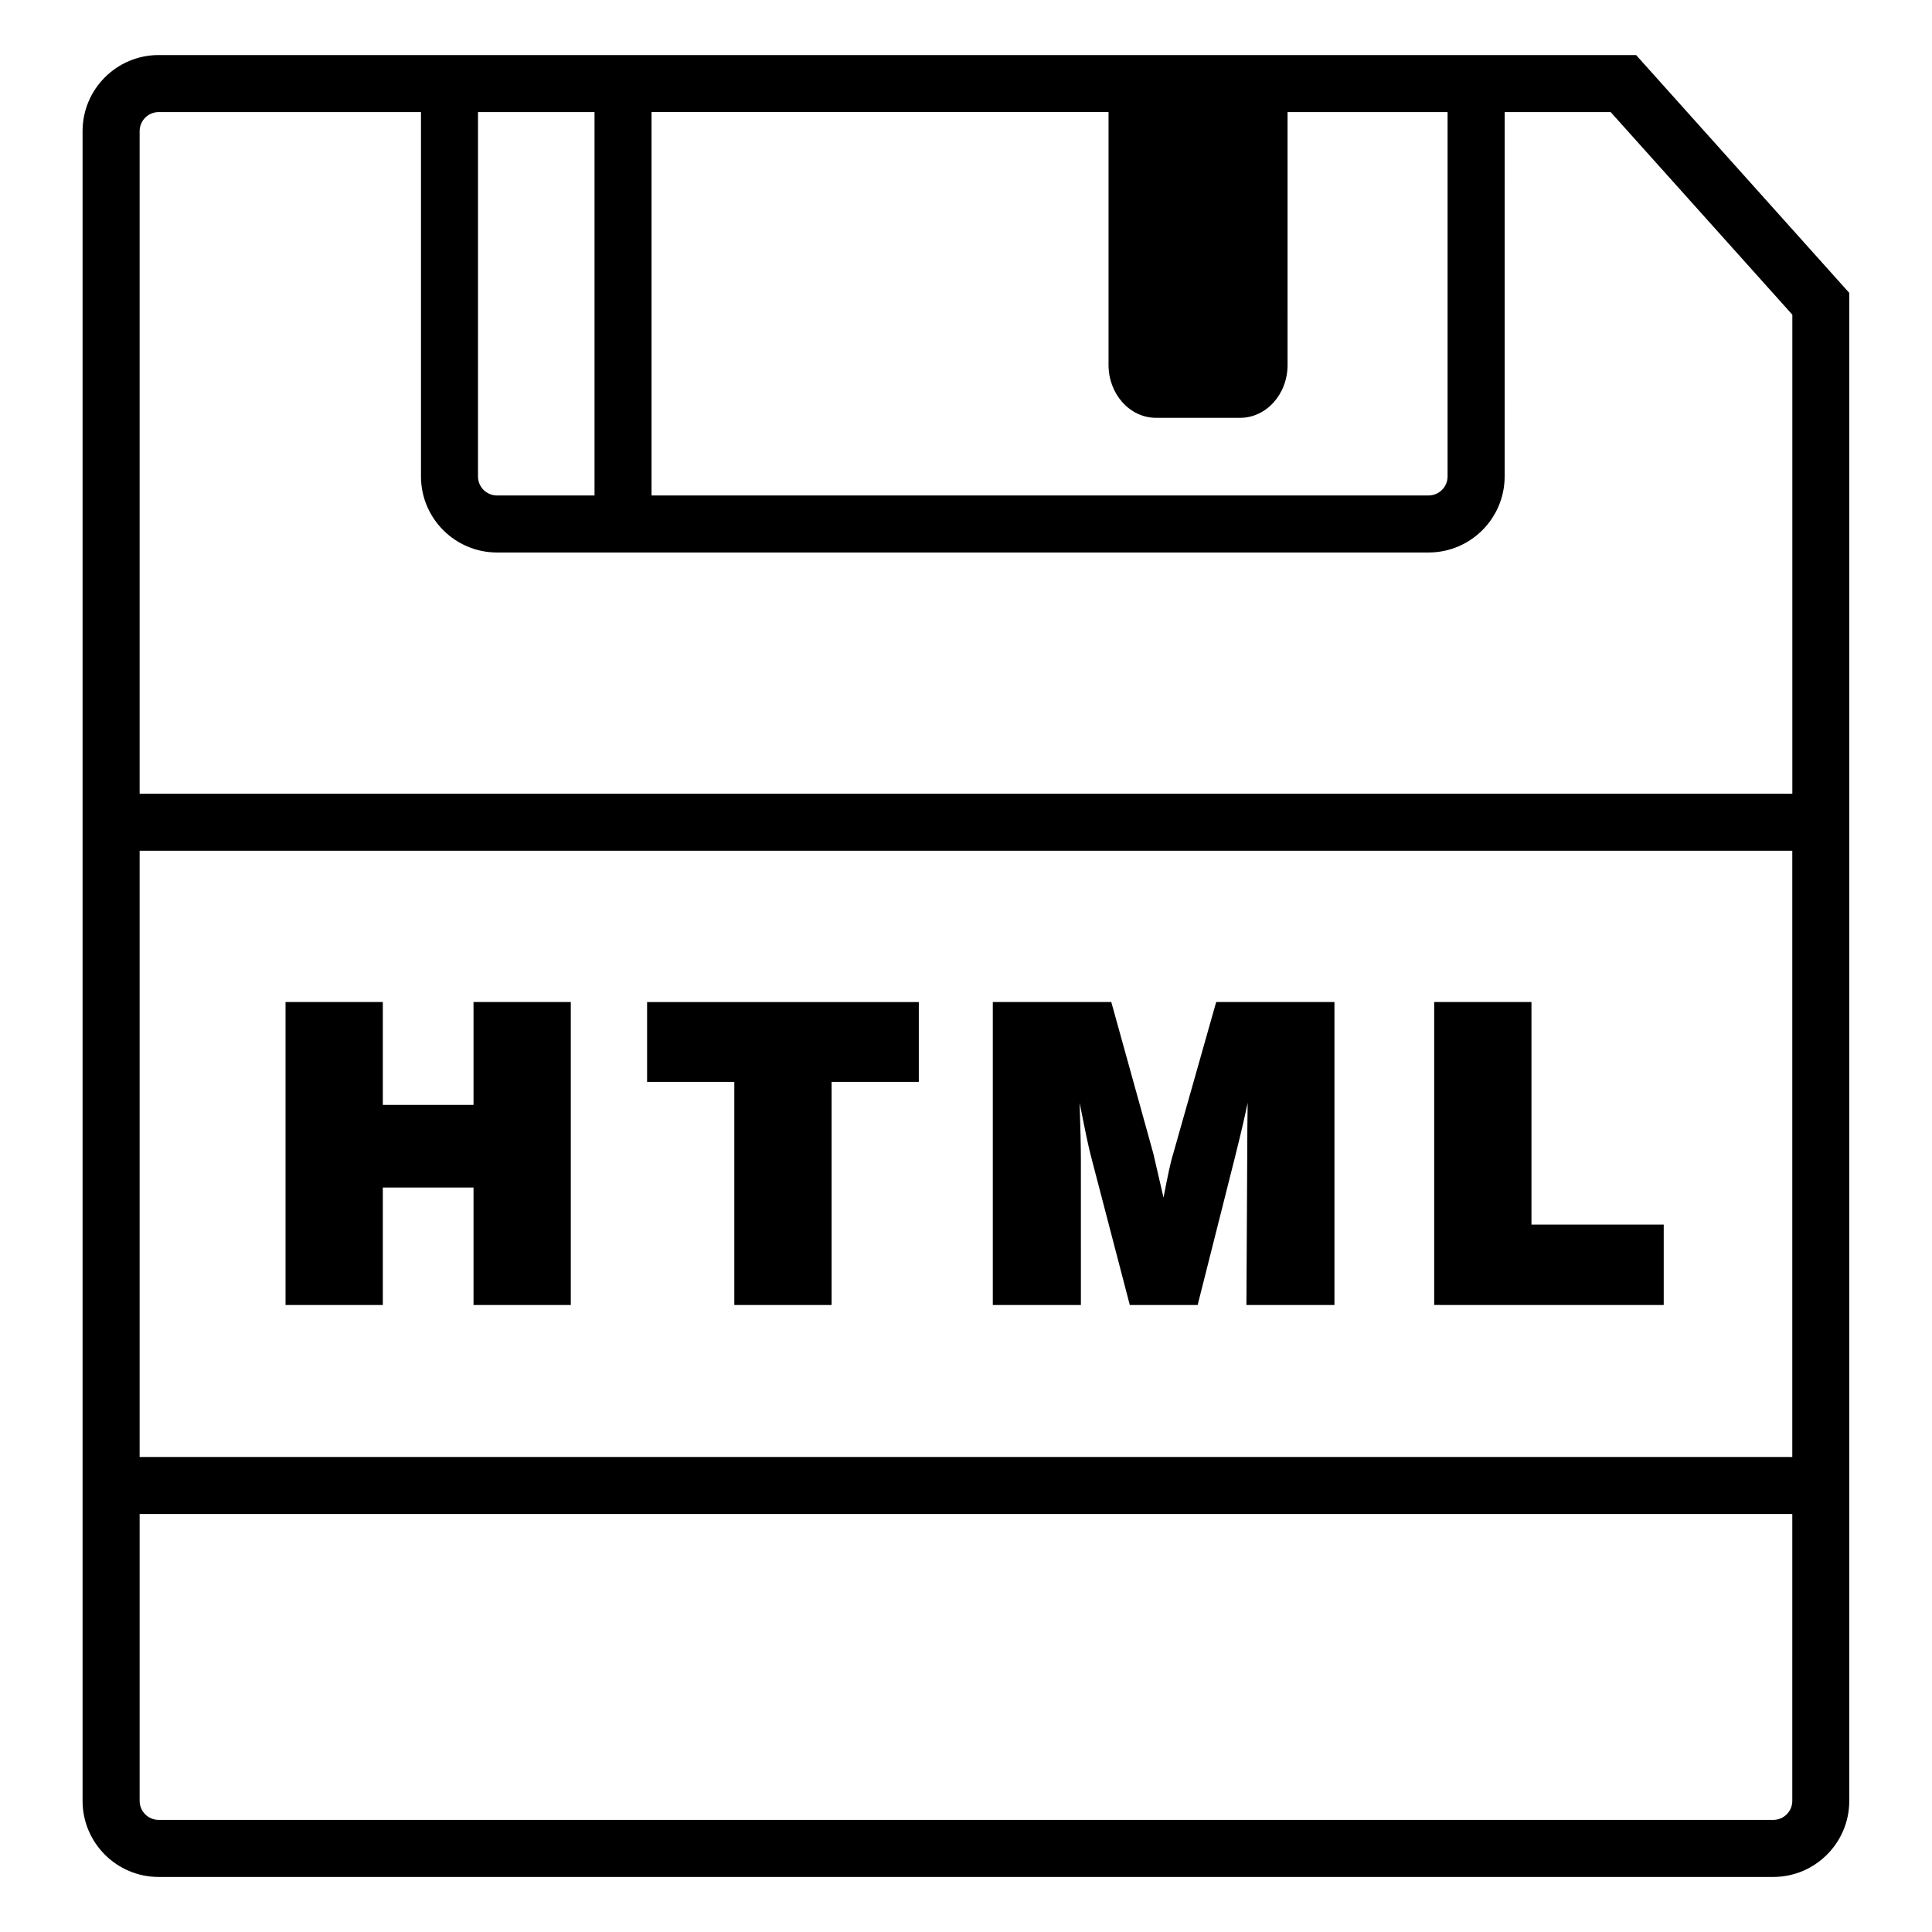 <?xml version="1.0" encoding="UTF-8"?>
<!-- Uploaded to: SVG Repo, www.svgrepo.com, Generator: SVG Repo Mixer Tools -->
<svg fill="#000000" width="800px" height="800px" version="1.1" viewBox="144 144 512 512" xmlns="http://www.w3.org/2000/svg">
 <path d="m219.67 489.84v-80.293h25.781v27.258h24.035v-27.258h25.781v80.293h-25.781v-31.125h-24.035v31.125zm118.93 0v-59.137h-23.113v-21.148h72.008v21.148h-23.113v59.137zm91.836 0h-23.332v-80.293h31.398l11.117 40.062c0.145 0.543 0.434 1.789 0.867 3.734 0.441 1.945 1.062 4.625 1.859 8.039 0.504-2.691 0.984-5.043 1.414-7.059 0.434-2.016 0.816-3.531 1.145-4.551l11.395-40.223h31.344v80.293h-23.332l0.215-39.52c0-2.398 0.012-4.731 0.031-7.008 0.02-2.266 0.051-4.621 0.082-7.055-0.867 4.141-1.918 8.664-3.16 13.566l-0.168 0.711-9.922 39.301h-17.984l-10.027-38.426c-0.473-1.75-0.945-3.742-1.414-5.996s-1.094-5.305-1.848-9.152c0.105 3.457 0.188 6.41 0.246 8.887 0.051 2.469 0.082 4.449 0.082 5.941l0.004 38.746zm93.637 0v-80.293h25.781v58.977h35.051v21.312l-60.832-0.004zm53.512-331.25h-391.55c-11.109 0-20.152 9.043-20.152 20.152v442.52c0 11.109 9.043 20.152 20.152 20.152h427.89c11.109 0 20.152-9.043 20.152-20.152v-399.64zm-127.21 96.141h22.25c6.957 0 12.594-6.273 12.594-14.016l-0.004-67.012h42.41v96.559c0 2.781-2.262 5.039-5.039 5.039h-205.92v-101.6h121.11v67.012c0 7.742 5.637 14.016 12.598 14.016zm-148.82-81.027v101.6h-25.844c-2.785 0-5.039-2.258-5.039-5.039l0.004-96.559zm-120.55 195.75h437.97v160.66h-437.97zm437.97 251.8c0 2.777-2.262 5.039-5.039 5.039l-427.89-0.004c-2.777 0-5.039-2.262-5.039-5.039v-76.023h437.97zm-437.97-266.91v-175.6c0-2.777 2.262-5.039 5.039-5.039h69.52v96.559c0 11.113 9.035 20.152 20.152 20.152h246.88c11.109 0 20.152-9.039 20.152-20.152l0.004-96.559h28.094l48.141 53.691v126.95h-437.98z"/>
</svg>